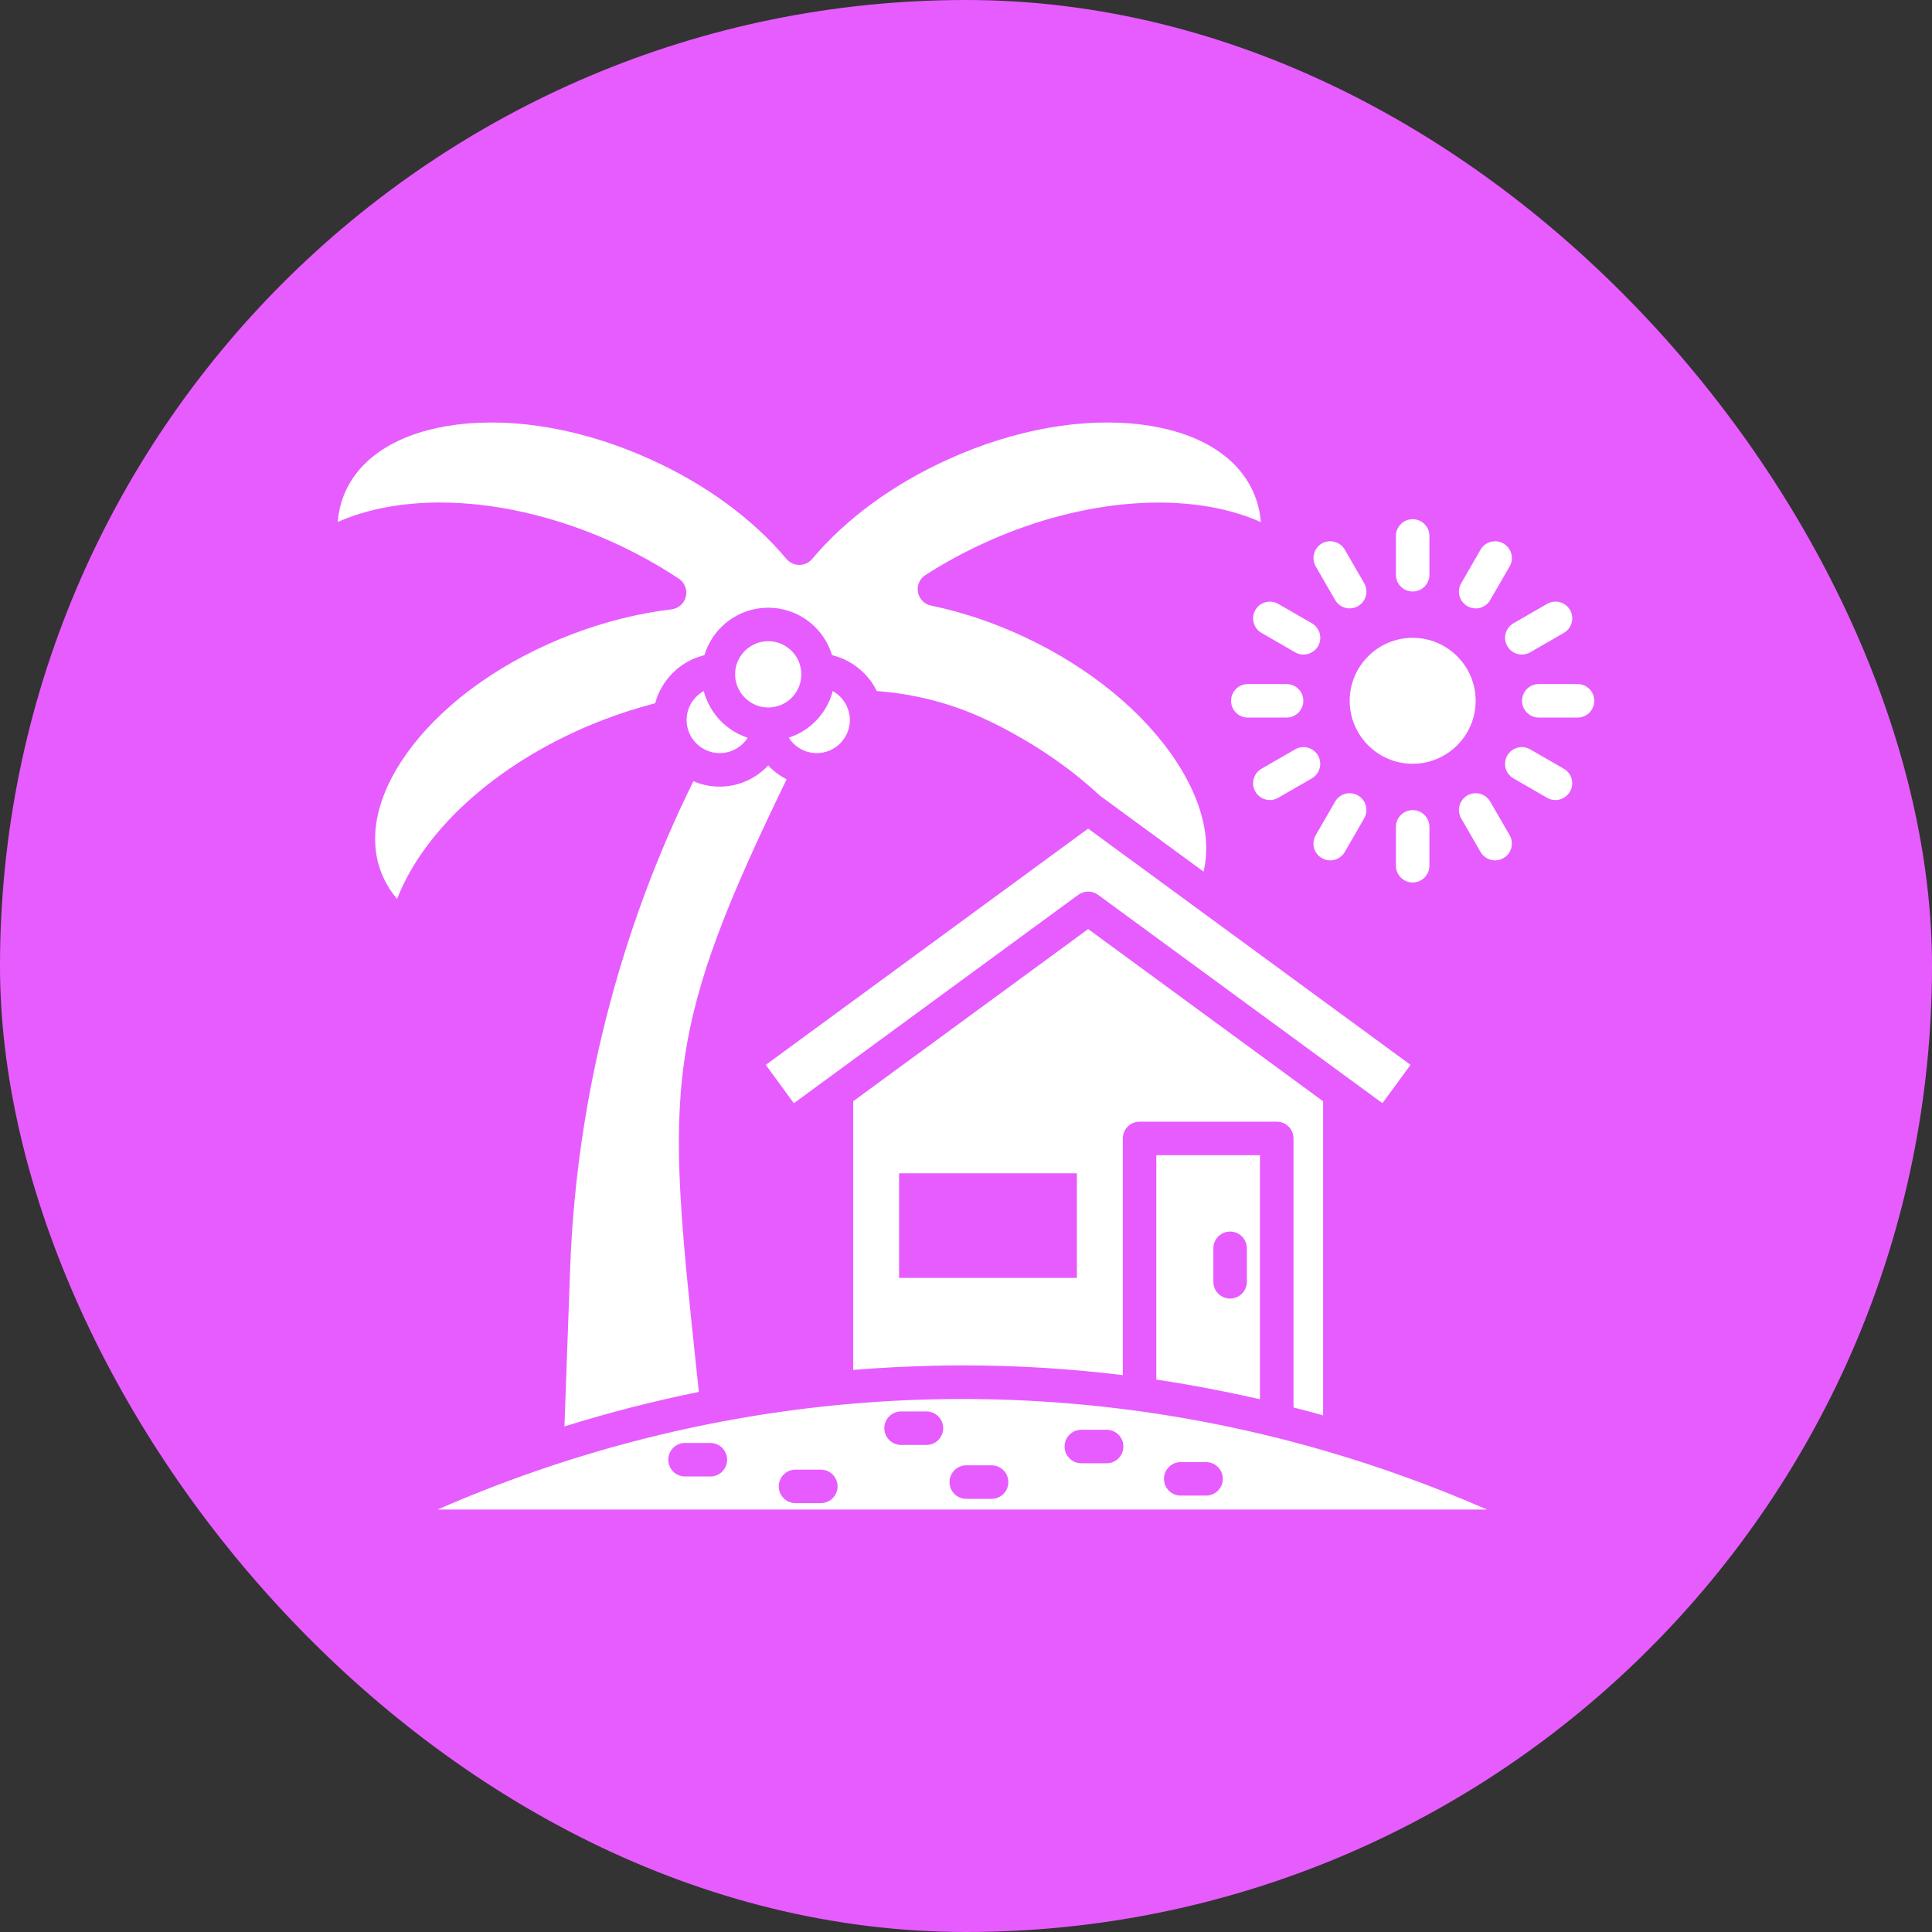 <svg width="60" height="60" viewBox="0 0 60 60" fill="none" xmlns="http://www.w3.org/2000/svg">
<rect x="0" y="0" width="60" height="60" fill="#333333" stroke="none"/>
<rect width="60" height="60" rx="30" fill="#E75CFE"/>
<path d="M41.92 33.518L42.933 34.261L43.805 33.07L37.321 28.318C37.32 28.317 37.319 28.317 37.319 28.316L33.793 25.733L23.782 33.071L24.654 34.262L25.666 33.52C25.666 33.52 25.668 33.519 25.669 33.518L33.486 27.79C33.668 27.655 33.918 27.655 34.102 27.79L41.918 33.518C41.919 33.517 41.919 33.518 41.92 33.518Z" fill="white"/>
<path d="M40.663 43.839C40.742 43.861 40.822 43.882 40.901 43.904C40.964 43.921 41.026 43.939 41.09 43.956V34.2L33.794 28.853L26.497 34.2V42.544C26.508 42.543 26.521 42.542 26.534 42.541C26.547 42.541 26.559 42.54 26.572 42.539C26.672 42.531 26.772 42.524 26.872 42.516C27.085 42.5 27.297 42.485 27.511 42.475C27.602 42.468 27.696 42.464 27.788 42.459C27.81 42.458 27.83 42.457 27.852 42.456C27.874 42.455 27.896 42.454 27.918 42.453C27.944 42.452 27.97 42.45 27.997 42.45C28.002 42.45 28.005 42.449 28.01 42.45C28.642 42.419 29.275 42.403 29.906 42.403C31.567 42.403 33.223 42.504 34.87 42.706V35.355C34.87 35.068 35.103 34.835 35.39 34.835H39.651C39.938 34.835 40.171 35.068 40.171 35.355V43.71C40.335 43.751 40.499 43.794 40.663 43.839ZM33.444 39.686H27.922V36.439H33.444V39.686Z" fill="white"/>
<path d="M37.701 43.154C37.756 43.163 37.81 43.175 37.865 43.185C37.908 43.194 37.951 43.203 37.994 43.212C38.094 43.233 38.196 43.252 38.296 43.273C38.389 43.293 38.481 43.312 38.574 43.333C38.582 43.333 38.589 43.335 38.597 43.337C38.672 43.354 38.747 43.37 38.822 43.386C38.83 43.388 38.837 43.389 38.845 43.392L38.967 43.419C38.994 43.425 39.022 43.432 39.048 43.437C39.075 43.442 39.102 43.448 39.129 43.455V35.875H35.91V42.845C36.508 42.933 37.105 43.037 37.701 43.154ZM37.682 38.768C37.682 38.481 37.915 38.247 38.202 38.247C38.489 38.247 38.723 38.481 38.723 38.768V39.808C38.723 40.095 38.489 40.328 38.202 40.328C37.915 40.328 37.682 40.095 37.682 39.808V38.768Z" fill="white"/>
<path d="M18.788 22.336C19.286 22.147 19.796 21.985 20.303 21.852C20.318 21.849 20.333 21.844 20.347 21.841C20.397 21.65 20.474 21.47 20.575 21.306C20.59 21.279 20.607 21.251 20.626 21.224C20.627 21.222 20.628 21.219 20.632 21.216C20.647 21.193 20.663 21.169 20.68 21.146C20.719 21.094 20.759 21.045 20.802 20.996C20.809 20.987 20.817 20.978 20.825 20.969C20.841 20.952 20.858 20.935 20.874 20.918C20.897 20.894 20.92 20.872 20.945 20.85C20.993 20.804 21.042 20.762 21.093 20.723C21.119 20.702 21.145 20.683 21.173 20.664C21.202 20.645 21.231 20.624 21.261 20.607C21.287 20.59 21.313 20.574 21.34 20.559C21.364 20.546 21.389 20.533 21.413 20.52C21.424 20.514 21.434 20.509 21.445 20.504C21.467 20.493 21.488 20.482 21.51 20.472C21.513 20.471 21.517 20.47 21.52 20.468C21.549 20.454 21.576 20.443 21.606 20.433C21.631 20.423 21.656 20.413 21.682 20.405C21.707 20.396 21.734 20.388 21.761 20.38C21.776 20.374 21.792 20.37 21.807 20.366C21.818 20.363 21.83 20.359 21.841 20.357C21.852 20.354 21.864 20.35 21.875 20.348H21.876C21.882 20.324 21.889 20.301 21.898 20.278C21.906 20.255 21.914 20.232 21.923 20.21C22.163 19.576 22.705 19.091 23.373 18.931C23.421 18.919 23.469 18.909 23.519 18.901C23.544 18.896 23.569 18.893 23.594 18.89C23.596 18.89 23.599 18.89 23.601 18.89C23.601 18.889 23.602 18.889 23.602 18.89C23.624 18.887 23.643 18.884 23.664 18.882C23.697 18.88 23.728 18.877 23.761 18.876C23.793 18.874 23.825 18.873 23.858 18.873C23.89 18.873 23.923 18.874 23.954 18.876C23.987 18.877 24.019 18.879 24.051 18.882C24.072 18.884 24.092 18.887 24.113 18.89C24.114 18.889 24.115 18.889 24.115 18.89C24.116 18.89 24.119 18.89 24.121 18.89C24.146 18.893 24.172 18.897 24.197 18.901C24.246 18.909 24.294 18.919 24.342 18.931C25.01 19.091 25.553 19.576 25.793 20.21C25.802 20.233 25.81 20.255 25.817 20.278C25.826 20.301 25.833 20.324 25.84 20.348H25.841C25.846 20.349 25.85 20.35 25.855 20.351C25.884 20.359 25.913 20.367 25.942 20.375C25.954 20.377 25.965 20.381 25.976 20.385C25.996 20.392 26.016 20.398 26.035 20.405C26.055 20.411 26.073 20.418 26.092 20.424C26.106 20.429 26.119 20.434 26.132 20.441C26.15 20.447 26.168 20.454 26.186 20.463C26.282 20.504 26.374 20.554 26.461 20.609C26.489 20.626 26.516 20.644 26.543 20.663C26.576 20.686 26.609 20.711 26.642 20.737C26.644 20.738 26.647 20.741 26.649 20.742C26.892 20.933 27.092 21.178 27.229 21.461C28.411 21.55 29.541 21.842 30.589 22.332L30.615 22.343C31.942 22.967 33.163 23.782 34.157 24.709C34.158 24.709 34.158 24.709 34.158 24.71L37.378 27.069C37.622 26.054 37.327 24.853 36.517 23.627C35.507 22.097 33.839 20.732 31.819 19.784C30.871 19.339 29.894 19.011 28.915 18.807C28.706 18.765 28.547 18.6 28.508 18.393C28.469 18.185 28.56 17.974 28.738 17.86C29.338 17.473 29.979 17.127 30.642 16.828C33.715 15.447 36.941 15.233 39.157 16.213C39.13 15.88 39.05 15.564 38.917 15.27C38.412 14.145 37.183 13.406 35.459 13.187C33.64 12.957 31.518 13.333 29.482 14.249C27.751 15.027 26.278 16.103 25.222 17.359C25.123 17.476 24.977 17.544 24.824 17.544C24.67 17.544 24.524 17.477 24.425 17.359C23.369 16.102 21.895 15.027 20.164 14.249C18.129 13.333 16.008 12.957 14.189 13.187C12.461 13.405 11.232 14.144 10.726 15.268C10.594 15.563 10.515 15.878 10.488 16.211C11.402 15.807 12.486 15.606 13.662 15.606C15.337 15.606 17.195 16.014 19.001 16.826C19.732 17.155 20.432 17.541 21.083 17.973C21.264 18.093 21.351 18.315 21.301 18.526C21.25 18.738 21.073 18.897 20.857 18.923C19.832 19.046 18.798 19.304 17.784 19.689C15.698 20.481 13.931 21.715 12.808 23.163C11.743 24.537 11.397 25.929 11.835 27.082C11.95 27.384 12.116 27.663 12.332 27.918C13.207 25.662 15.638 23.532 18.788 22.336Z" fill="white"/>
<path d="M21.865 21.503L21.856 21.469C21.856 21.467 21.855 21.463 21.854 21.461C21.814 21.484 21.776 21.508 21.741 21.535C21.723 21.549 21.706 21.562 21.689 21.576C21.68 21.585 21.672 21.592 21.663 21.599C21.654 21.607 21.646 21.615 21.638 21.623C21.622 21.638 21.606 21.655 21.591 21.671C21.576 21.688 21.561 21.705 21.548 21.722C21.535 21.738 21.523 21.754 21.513 21.77C21.508 21.776 21.504 21.781 21.5 21.787C21.498 21.79 21.495 21.794 21.494 21.796C21.487 21.806 21.48 21.815 21.476 21.825C21.472 21.831 21.468 21.837 21.465 21.843C21.458 21.854 21.452 21.865 21.446 21.876C21.44 21.887 21.433 21.9 21.428 21.912C21.425 21.918 21.422 21.923 21.42 21.928C21.412 21.945 21.405 21.961 21.398 21.978C21.39 21.998 21.382 22.019 21.375 22.04V22.041C21.375 22.043 21.374 22.046 21.373 22.048C21.367 22.064 21.363 22.08 21.358 22.096C21.357 22.102 21.355 22.107 21.354 22.112C21.349 22.13 21.345 22.148 21.342 22.167C21.334 22.21 21.328 22.255 21.326 22.299C21.325 22.301 21.325 22.304 21.325 22.306V22.311C21.324 22.327 21.323 22.344 21.323 22.36C21.323 22.928 21.785 23.389 22.353 23.389C22.713 23.389 23.036 23.198 23.22 22.911C23.21 22.907 23.199 22.903 23.189 22.9C23.121 22.877 23.054 22.85 22.988 22.819C22.969 22.811 22.95 22.801 22.931 22.791C22.929 22.791 22.928 22.79 22.925 22.789C22.901 22.777 22.878 22.764 22.855 22.751C22.782 22.712 22.711 22.667 22.644 22.616C22.626 22.603 22.609 22.59 22.593 22.577C22.558 22.55 22.525 22.523 22.493 22.495C22.477 22.481 22.461 22.466 22.445 22.452C22.414 22.422 22.384 22.393 22.354 22.361C22.34 22.346 22.325 22.329 22.311 22.314C22.293 22.294 22.276 22.273 22.259 22.252C22.225 22.211 22.193 22.168 22.162 22.124C22.147 22.102 22.132 22.08 22.118 22.057C22.103 22.035 22.09 22.012 22.076 21.989C22.046 21.941 22.02 21.89 21.995 21.838C21.985 21.819 21.976 21.797 21.967 21.775C21.965 21.77 21.962 21.767 21.961 21.762C21.945 21.724 21.929 21.688 21.915 21.65C21.906 21.625 21.898 21.602 21.891 21.577C21.888 21.568 21.884 21.559 21.882 21.551C21.879 21.538 21.875 21.525 21.871 21.512V21.51C21.867 21.508 21.866 21.505 21.865 21.503Z" fill="white"/>
<path d="M24.496 22.911C24.68 23.198 25.004 23.389 25.364 23.389C25.931 23.389 26.393 22.928 26.393 22.36C26.393 22.264 26.379 22.172 26.354 22.083C26.347 22.061 26.34 22.04 26.332 22.018C26.324 21.996 26.316 21.975 26.307 21.954C26.299 21.936 26.29 21.916 26.282 21.898C26.28 21.897 26.28 21.895 26.279 21.892C26.271 21.877 26.262 21.862 26.254 21.846C26.194 21.746 26.118 21.654 26.028 21.577C26.028 21.577 26.028 21.577 26.027 21.576C26.01 21.562 25.993 21.549 25.975 21.535C25.957 21.521 25.937 21.508 25.919 21.496C25.9 21.483 25.88 21.472 25.861 21.461C25.86 21.463 25.859 21.467 25.859 21.469C25.858 21.472 25.858 21.476 25.857 21.479C25.855 21.487 25.852 21.495 25.85 21.503C25.849 21.508 25.848 21.512 25.845 21.517C25.844 21.524 25.842 21.53 25.84 21.536C25.839 21.541 25.837 21.545 25.837 21.55C25.836 21.55 25.836 21.55 25.836 21.55C25.833 21.559 25.83 21.567 25.828 21.576C25.824 21.587 25.819 21.599 25.816 21.611C25.814 21.618 25.811 21.626 25.808 21.633C25.8 21.656 25.792 21.677 25.784 21.699C25.783 21.702 25.782 21.704 25.78 21.707C25.773 21.725 25.765 21.746 25.757 21.764C25.722 21.845 25.682 21.922 25.637 21.998C25.621 22.024 25.606 22.049 25.589 22.073C25.581 22.086 25.573 22.098 25.565 22.109C25.554 22.127 25.541 22.144 25.528 22.161C25.503 22.194 25.479 22.225 25.454 22.256C25.438 22.275 25.423 22.294 25.406 22.312C25.391 22.328 25.376 22.344 25.363 22.359C25.349 22.375 25.333 22.391 25.319 22.406C25.303 22.422 25.288 22.438 25.271 22.451C25.241 22.481 25.21 22.508 25.177 22.534C25.145 22.561 25.112 22.586 25.079 22.611C25.077 22.612 25.076 22.613 25.073 22.616C25.054 22.629 25.034 22.643 25.015 22.656C24.865 22.757 24.701 22.84 24.528 22.899C24.517 22.903 24.506 22.907 24.496 22.911Z" fill="white"/>
<path d="M24.884 20.873C24.883 20.867 24.883 20.86 24.882 20.855C24.881 20.831 24.877 20.807 24.874 20.785C24.872 20.766 24.867 20.746 24.863 20.728C24.849 20.656 24.826 20.588 24.798 20.523C24.785 20.495 24.771 20.468 24.756 20.442C24.748 20.426 24.739 20.411 24.729 20.395C24.682 20.321 24.625 20.252 24.562 20.193C24.537 20.168 24.51 20.146 24.481 20.125C24.432 20.087 24.378 20.054 24.322 20.025C24.307 20.018 24.293 20.011 24.279 20.004C24.265 19.997 24.251 19.99 24.236 19.985C24.221 19.979 24.206 19.974 24.192 19.969C24.177 19.963 24.162 19.959 24.146 19.954C24.127 19.948 24.106 19.943 24.085 19.938C24.074 19.936 24.063 19.933 24.052 19.932C24.037 19.928 24.021 19.925 24.005 19.924C23.981 19.92 23.957 19.917 23.933 19.916H23.932C23.907 19.914 23.883 19.913 23.858 19.913C23.833 19.913 23.809 19.914 23.785 19.916H23.781C23.758 19.917 23.734 19.92 23.711 19.924C23.695 19.925 23.68 19.928 23.663 19.932C23.648 19.934 23.632 19.938 23.616 19.942C23.601 19.945 23.585 19.95 23.57 19.954C23.555 19.959 23.539 19.963 23.524 19.969C23.512 19.972 23.499 19.977 23.489 19.982C23.487 19.983 23.485 19.983 23.484 19.984C23.468 19.99 23.451 19.997 23.436 20.005C23.378 20.031 23.324 20.063 23.272 20.098C23.259 20.107 23.246 20.116 23.234 20.125C23.216 20.139 23.198 20.154 23.18 20.168C23.179 20.168 23.179 20.169 23.178 20.169C23.161 20.185 23.145 20.202 23.128 20.218C23.111 20.234 23.096 20.251 23.081 20.268C23.079 20.269 23.079 20.269 23.079 20.27C23.063 20.287 23.049 20.305 23.036 20.325C23.036 20.325 23.034 20.325 23.034 20.326C23.016 20.351 22.999 20.376 22.983 20.402C22.975 20.415 22.968 20.427 22.96 20.441C22.953 20.452 22.946 20.464 22.942 20.476C22.93 20.498 22.919 20.518 22.911 20.541C22.905 20.554 22.9 20.567 22.894 20.581C22.876 20.628 22.862 20.677 22.852 20.727C22.847 20.746 22.844 20.765 22.841 20.784C22.838 20.807 22.835 20.83 22.833 20.854C22.832 20.869 22.831 20.885 22.831 20.901C22.83 20.915 22.83 20.927 22.83 20.941C22.83 20.959 22.83 20.976 22.831 20.994C22.831 20.994 22.832 20.995 22.832 20.996V21.007C22.832 21.007 22.832 21.009 22.832 21.012C22.835 21.058 22.841 21.102 22.85 21.146C22.851 21.152 22.852 21.157 22.853 21.162C22.859 21.191 22.867 21.219 22.876 21.246C22.883 21.268 22.889 21.288 22.898 21.308C22.898 21.311 22.899 21.314 22.9 21.316C22.901 21.317 22.902 21.319 22.902 21.321C22.905 21.328 22.908 21.335 22.911 21.341C22.922 21.368 22.935 21.396 22.95 21.422C22.974 21.469 23.002 21.514 23.034 21.556C23.044 21.57 23.054 21.582 23.065 21.595C23.083 21.618 23.102 21.638 23.123 21.659C23.14 21.678 23.158 21.695 23.177 21.711C23.198 21.73 23.22 21.749 23.243 21.765C23.256 21.776 23.269 21.785 23.284 21.794C23.311 21.813 23.339 21.83 23.367 21.846C23.383 21.854 23.398 21.861 23.411 21.868C23.49 21.907 23.574 21.935 23.662 21.951C23.672 21.953 23.681 21.954 23.692 21.957C23.702 21.959 23.711 21.96 23.721 21.962C23.74 21.964 23.759 21.967 23.779 21.968C23.794 21.969 23.809 21.97 23.824 21.97C23.827 21.971 23.831 21.971 23.834 21.971H23.881C23.884 21.971 23.887 21.971 23.889 21.97C23.912 21.97 23.935 21.968 23.957 21.967C23.963 21.966 23.97 21.965 23.975 21.964C23.996 21.963 24.015 21.959 24.035 21.956C24.07 21.95 24.105 21.942 24.139 21.932C24.161 21.926 24.181 21.919 24.202 21.912C24.253 21.894 24.301 21.872 24.348 21.847C24.367 21.837 24.385 21.826 24.403 21.815C24.412 21.809 24.421 21.804 24.429 21.798C24.471 21.771 24.511 21.739 24.549 21.705C24.566 21.689 24.582 21.673 24.598 21.656C24.617 21.637 24.634 21.618 24.65 21.598C24.667 21.578 24.682 21.558 24.697 21.538C24.698 21.538 24.698 21.536 24.699 21.535C24.714 21.513 24.729 21.492 24.741 21.469C24.755 21.447 24.767 21.425 24.777 21.402C24.779 21.399 24.782 21.395 24.784 21.391C24.794 21.372 24.802 21.351 24.811 21.329C24.811 21.328 24.811 21.326 24.813 21.323C24.822 21.299 24.83 21.275 24.838 21.25C24.841 21.241 24.844 21.233 24.846 21.224C24.848 21.218 24.849 21.213 24.851 21.207C24.851 21.205 24.852 21.204 24.852 21.202C24.857 21.185 24.86 21.169 24.863 21.153V21.152C24.865 21.145 24.866 21.137 24.868 21.13C24.87 21.121 24.871 21.112 24.873 21.103C24.873 21.102 24.873 21.102 24.873 21.102C24.874 21.094 24.876 21.085 24.876 21.076C24.877 21.068 24.878 21.059 24.879 21.05C24.88 21.041 24.881 21.031 24.881 21.02C24.881 21.02 24.881 21.02 24.881 21.019C24.883 20.994 24.884 20.97 24.884 20.946V20.924C24.884 20.917 24.883 20.91 24.883 20.902C24.884 20.89 24.884 20.881 24.884 20.873Z" fill="white"/>
<path d="M40.88 44.979C40.784 44.952 40.688 44.924 40.591 44.898C40.496 44.872 40.402 44.847 40.307 44.822C40.167 44.784 40.027 44.748 39.886 44.711C39.83 44.698 39.775 44.684 39.719 44.669C39.543 44.625 39.367 44.582 39.191 44.54C39.015 44.498 38.839 44.458 38.662 44.418C38.645 44.415 38.629 44.411 38.612 44.407C30.285 42.558 21.593 43.381 13.591 46.88H46.181C44.544 46.165 42.88 45.562 41.195 45.07C41.09 45.039 40.985 45.009 40.88 44.979ZM22.061 45.853H21.274C20.987 45.853 20.754 45.62 20.754 45.333C20.754 45.046 20.987 44.812 21.274 44.812H22.061C22.348 44.812 22.581 45.046 22.581 45.333C22.581 45.62 22.348 45.853 22.061 45.853ZM25.491 46.681H24.705C24.418 46.681 24.185 46.448 24.185 46.161C24.185 45.874 24.418 45.641 24.705 45.641H25.491C25.778 45.641 26.011 45.874 26.011 46.161C26.011 46.448 25.778 46.681 25.491 46.681ZM28.771 44.874H27.984C27.697 44.874 27.463 44.641 27.463 44.354C27.463 44.067 27.697 43.833 27.984 43.833H28.771C29.058 43.833 29.291 44.067 29.291 44.354C29.291 44.642 29.058 44.874 28.771 44.874ZM30.794 46.548H30.008C29.721 46.548 29.488 46.315 29.488 46.028C29.488 45.741 29.721 45.507 30.008 45.507H30.794C31.083 45.507 31.315 45.741 31.315 46.028C31.316 46.315 31.083 46.548 30.794 46.548ZM34.367 45.443H33.581C33.294 45.443 33.061 45.21 33.061 44.923C33.061 44.636 33.294 44.403 33.581 44.403H34.367C34.654 44.403 34.888 44.636 34.888 44.923C34.888 45.211 34.654 45.443 34.367 45.443ZM37.455 46.447H36.668C36.381 46.447 36.148 46.214 36.148 45.927C36.148 45.64 36.381 45.407 36.668 45.407H37.455C37.742 45.407 37.976 45.64 37.976 45.927C37.976 46.214 37.742 46.447 37.455 46.447Z" fill="white"/>
<path d="M24.429 24.202C24.215 24.093 24.021 23.947 23.858 23.772C23.478 24.177 22.94 24.429 22.351 24.429C22.061 24.429 21.785 24.37 21.534 24.261C19.235 28.912 17.914 34.092 17.711 39.276L17.529 44.299C18.908 43.867 20.302 43.511 21.704 43.227L21.633 42.56C21.166 38.161 20.885 35.506 21.251 32.945C21.616 30.386 22.614 27.946 24.429 24.202Z" fill="white"/>
<path d="M43.871 23.72C44.95 23.72 45.828 22.843 45.828 21.764C45.828 20.686 44.95 19.808 43.871 19.808C42.794 19.808 41.916 20.686 41.916 21.764C41.916 22.843 42.794 23.72 43.871 23.72Z" fill="white"/>
<path d="M41.463 18.634C41.56 18.8 41.734 18.894 41.914 18.894C42.003 18.894 42.093 18.872 42.175 18.824C42.423 18.68 42.509 18.362 42.366 18.112L41.763 17.069C41.619 16.82 41.301 16.735 41.052 16.878C40.803 17.022 40.718 17.34 40.861 17.59L41.463 18.634Z" fill="white"/>
<path d="M38.986 18.945C38.842 19.194 38.928 19.512 39.177 19.656L40.221 20.258C40.303 20.306 40.392 20.328 40.48 20.328C40.66 20.328 40.836 20.234 40.933 20.068C41.077 19.819 40.99 19.501 40.742 19.357L39.698 18.755C39.448 18.61 39.13 18.695 38.986 18.945Z" fill="white"/>
<path d="M48.992 21.244H47.788C47.501 21.244 47.268 21.477 47.268 21.764C47.268 22.051 47.501 22.285 47.788 22.285H48.992C49.279 22.285 49.512 22.051 49.512 21.764C49.512 21.477 49.279 21.244 48.992 21.244Z" fill="white"/>
<path d="M43.872 18.37C44.16 18.37 44.392 18.137 44.392 17.85V16.645C44.392 16.358 44.16 16.124 43.872 16.124C43.585 16.124 43.351 16.358 43.351 16.645V17.849C43.35 18.137 43.584 18.37 43.872 18.37Z" fill="white"/>
<path d="M40.221 23.272L39.177 23.874C38.928 24.018 38.843 24.336 38.986 24.585C39.083 24.752 39.258 24.846 39.438 24.846C39.526 24.846 39.615 24.823 39.697 24.775L40.741 24.173C40.99 24.029 41.075 23.711 40.932 23.462C40.788 23.213 40.469 23.128 40.221 23.272Z" fill="white"/>
<path d="M39.956 21.244H38.752C38.465 21.244 38.232 21.477 38.232 21.764C38.232 22.051 38.465 22.285 38.752 22.285H39.956C40.243 22.285 40.476 22.051 40.476 21.764C40.476 21.477 40.243 21.244 39.956 21.244Z" fill="white"/>
<path d="M41.051 26.649C41.133 26.697 41.223 26.72 41.311 26.72C41.491 26.72 41.666 26.625 41.763 26.459L42.365 25.416C42.509 25.166 42.423 24.848 42.174 24.704C41.924 24.56 41.606 24.646 41.463 24.895L40.86 25.939C40.717 26.188 40.802 26.506 41.051 26.649Z" fill="white"/>
<path d="M45.569 18.824C45.651 18.872 45.741 18.895 45.828 18.895C46.009 18.895 46.184 18.801 46.28 18.634L46.883 17.591C47.027 17.341 46.941 17.024 46.692 16.88C46.442 16.736 46.124 16.821 45.98 17.071L45.378 18.115C45.235 18.363 45.32 18.68 45.569 18.824Z" fill="white"/>
<path d="M44.392 26.885V25.68C44.392 25.393 44.159 25.159 43.872 25.159C43.585 25.159 43.351 25.393 43.351 25.68V26.885C43.351 27.172 43.585 27.406 43.872 27.406C44.159 27.406 44.392 27.172 44.392 26.885Z" fill="white"/>
<path d="M46.28 24.895C46.136 24.646 45.819 24.561 45.569 24.704C45.32 24.848 45.235 25.166 45.378 25.416L45.98 26.459C46.076 26.625 46.251 26.72 46.432 26.72C46.52 26.72 46.61 26.697 46.692 26.649C46.941 26.505 47.026 26.187 46.883 25.938L46.28 24.895Z" fill="white"/>
<path d="M48.566 23.874L47.522 23.272C47.272 23.128 46.954 23.213 46.81 23.463C46.666 23.711 46.753 24.03 47.002 24.174L48.045 24.776C48.127 24.824 48.217 24.846 48.305 24.846C48.484 24.846 48.66 24.752 48.757 24.585C48.901 24.336 48.815 24.018 48.566 23.874Z" fill="white"/>
<path d="M46.811 20.067C46.908 20.234 47.084 20.328 47.264 20.328C47.351 20.328 47.441 20.305 47.523 20.257L48.567 19.655C48.816 19.511 48.901 19.193 48.758 18.944C48.614 18.694 48.295 18.61 48.046 18.754L47.002 19.356C46.754 19.5 46.667 19.818 46.811 20.067Z" fill="white"/>
</svg>
